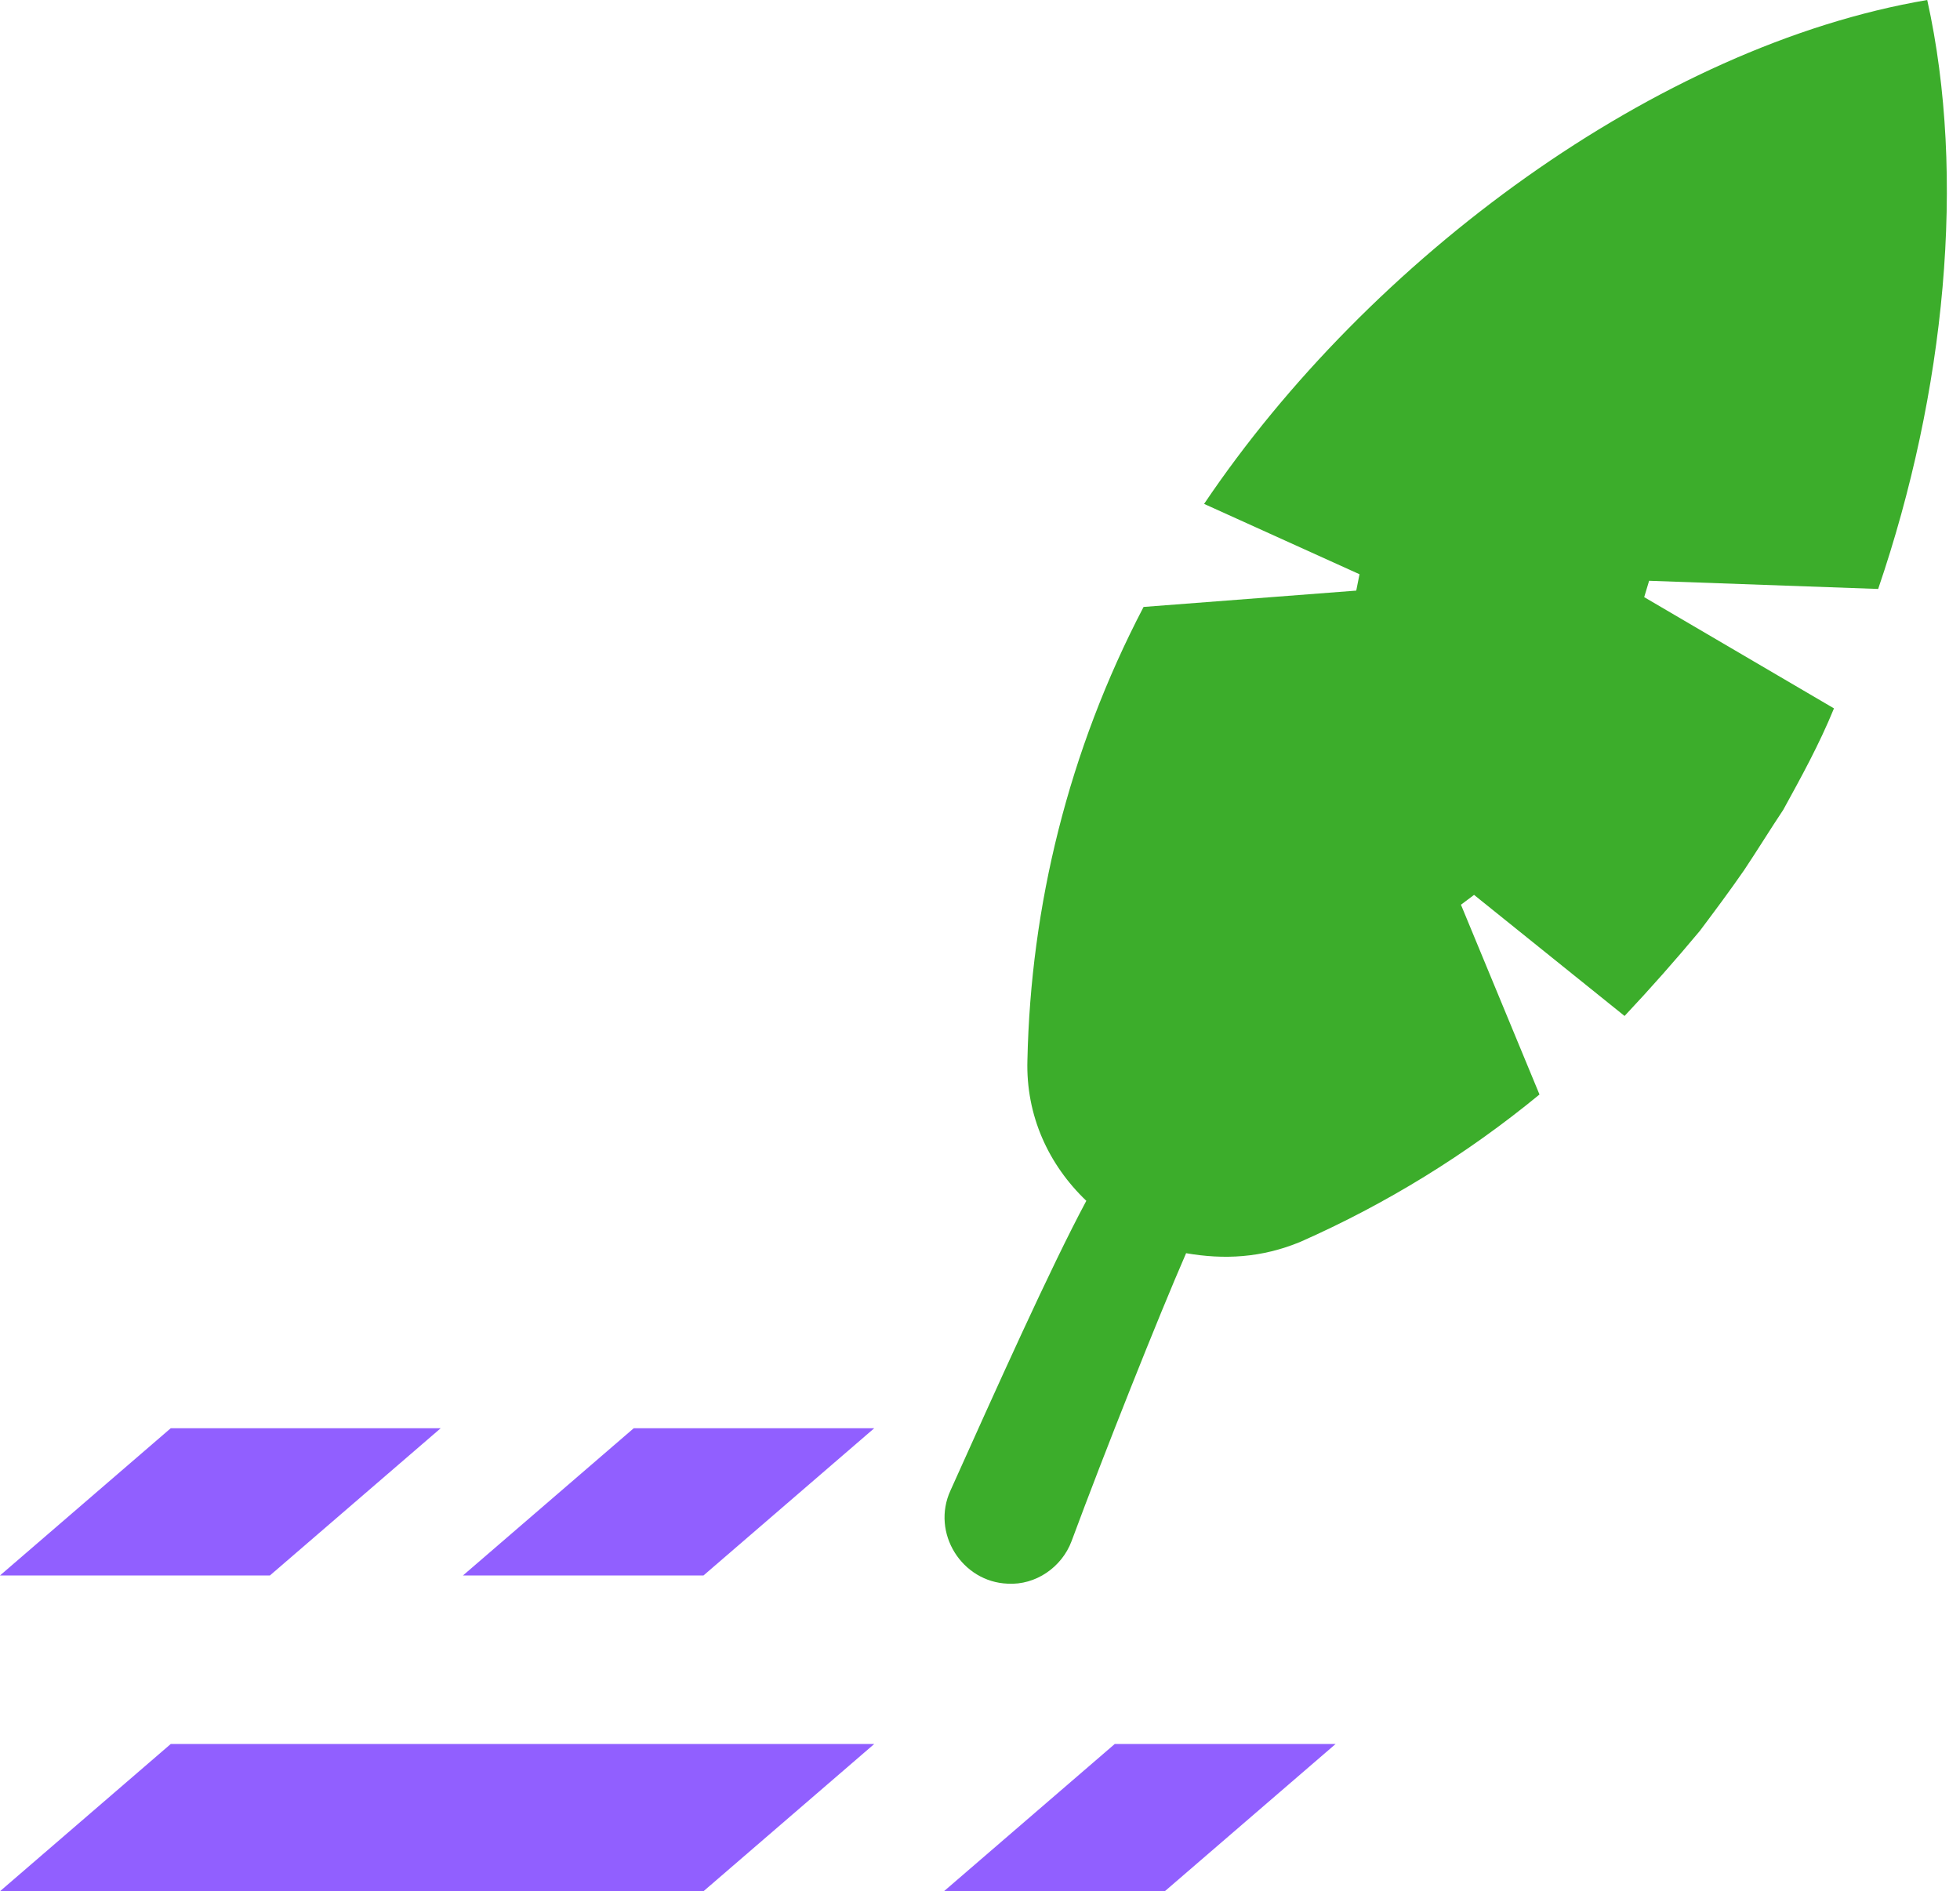 <svg width="57" height="55" viewBox="0 0 57 55" fill="none" xmlns="http://www.w3.org/2000/svg">
<path fill-rule="evenodd" clip-rule="evenodd" d="M4.966 41.535H12.817L7.85 45.817H0L4.966 41.535ZM18.431 41.535H25.425L20.459 45.817H13.464L18.431 41.535ZM18.431 50.718H4.966L0 55H13.465H14.036H20.459L25.425 50.718H19.002H18.431ZM32.419 50.718H38.842L33.875 55H27.452L32.419 50.718Z" fill="#915FFF"/>
<path d="M54.62 17.128C56.57 11.419 57.189 5.138 56.047 0C48.196 1.332 39.823 7.517 35.017 14.654L39.537 16.7L39.442 17.176L33.257 17.651C31.068 21.838 29.974 26.358 29.879 30.831C29.831 32.448 30.497 33.876 31.592 34.922C30.545 36.873 28.927 40.489 27.643 43.343C27.072 44.581 27.976 46.008 29.308 46.056C30.117 46.103 30.878 45.58 31.163 44.819C32.115 42.249 33.685 38.3 34.494 36.445C35.588 36.635 36.683 36.587 37.824 36.112C40.298 35.017 42.63 33.59 44.771 31.83L42.487 26.311L42.868 26.025L47.245 29.546C48.006 28.737 48.72 27.928 49.434 27.072C49.862 26.501 50.29 25.93 50.718 25.311C51.099 24.741 51.479 24.122 51.86 23.551C52.383 22.599 52.907 21.648 53.335 20.601L47.816 17.366L47.959 16.89L54.62 17.128Z" fill="#3CAD2B"/>
</svg>
